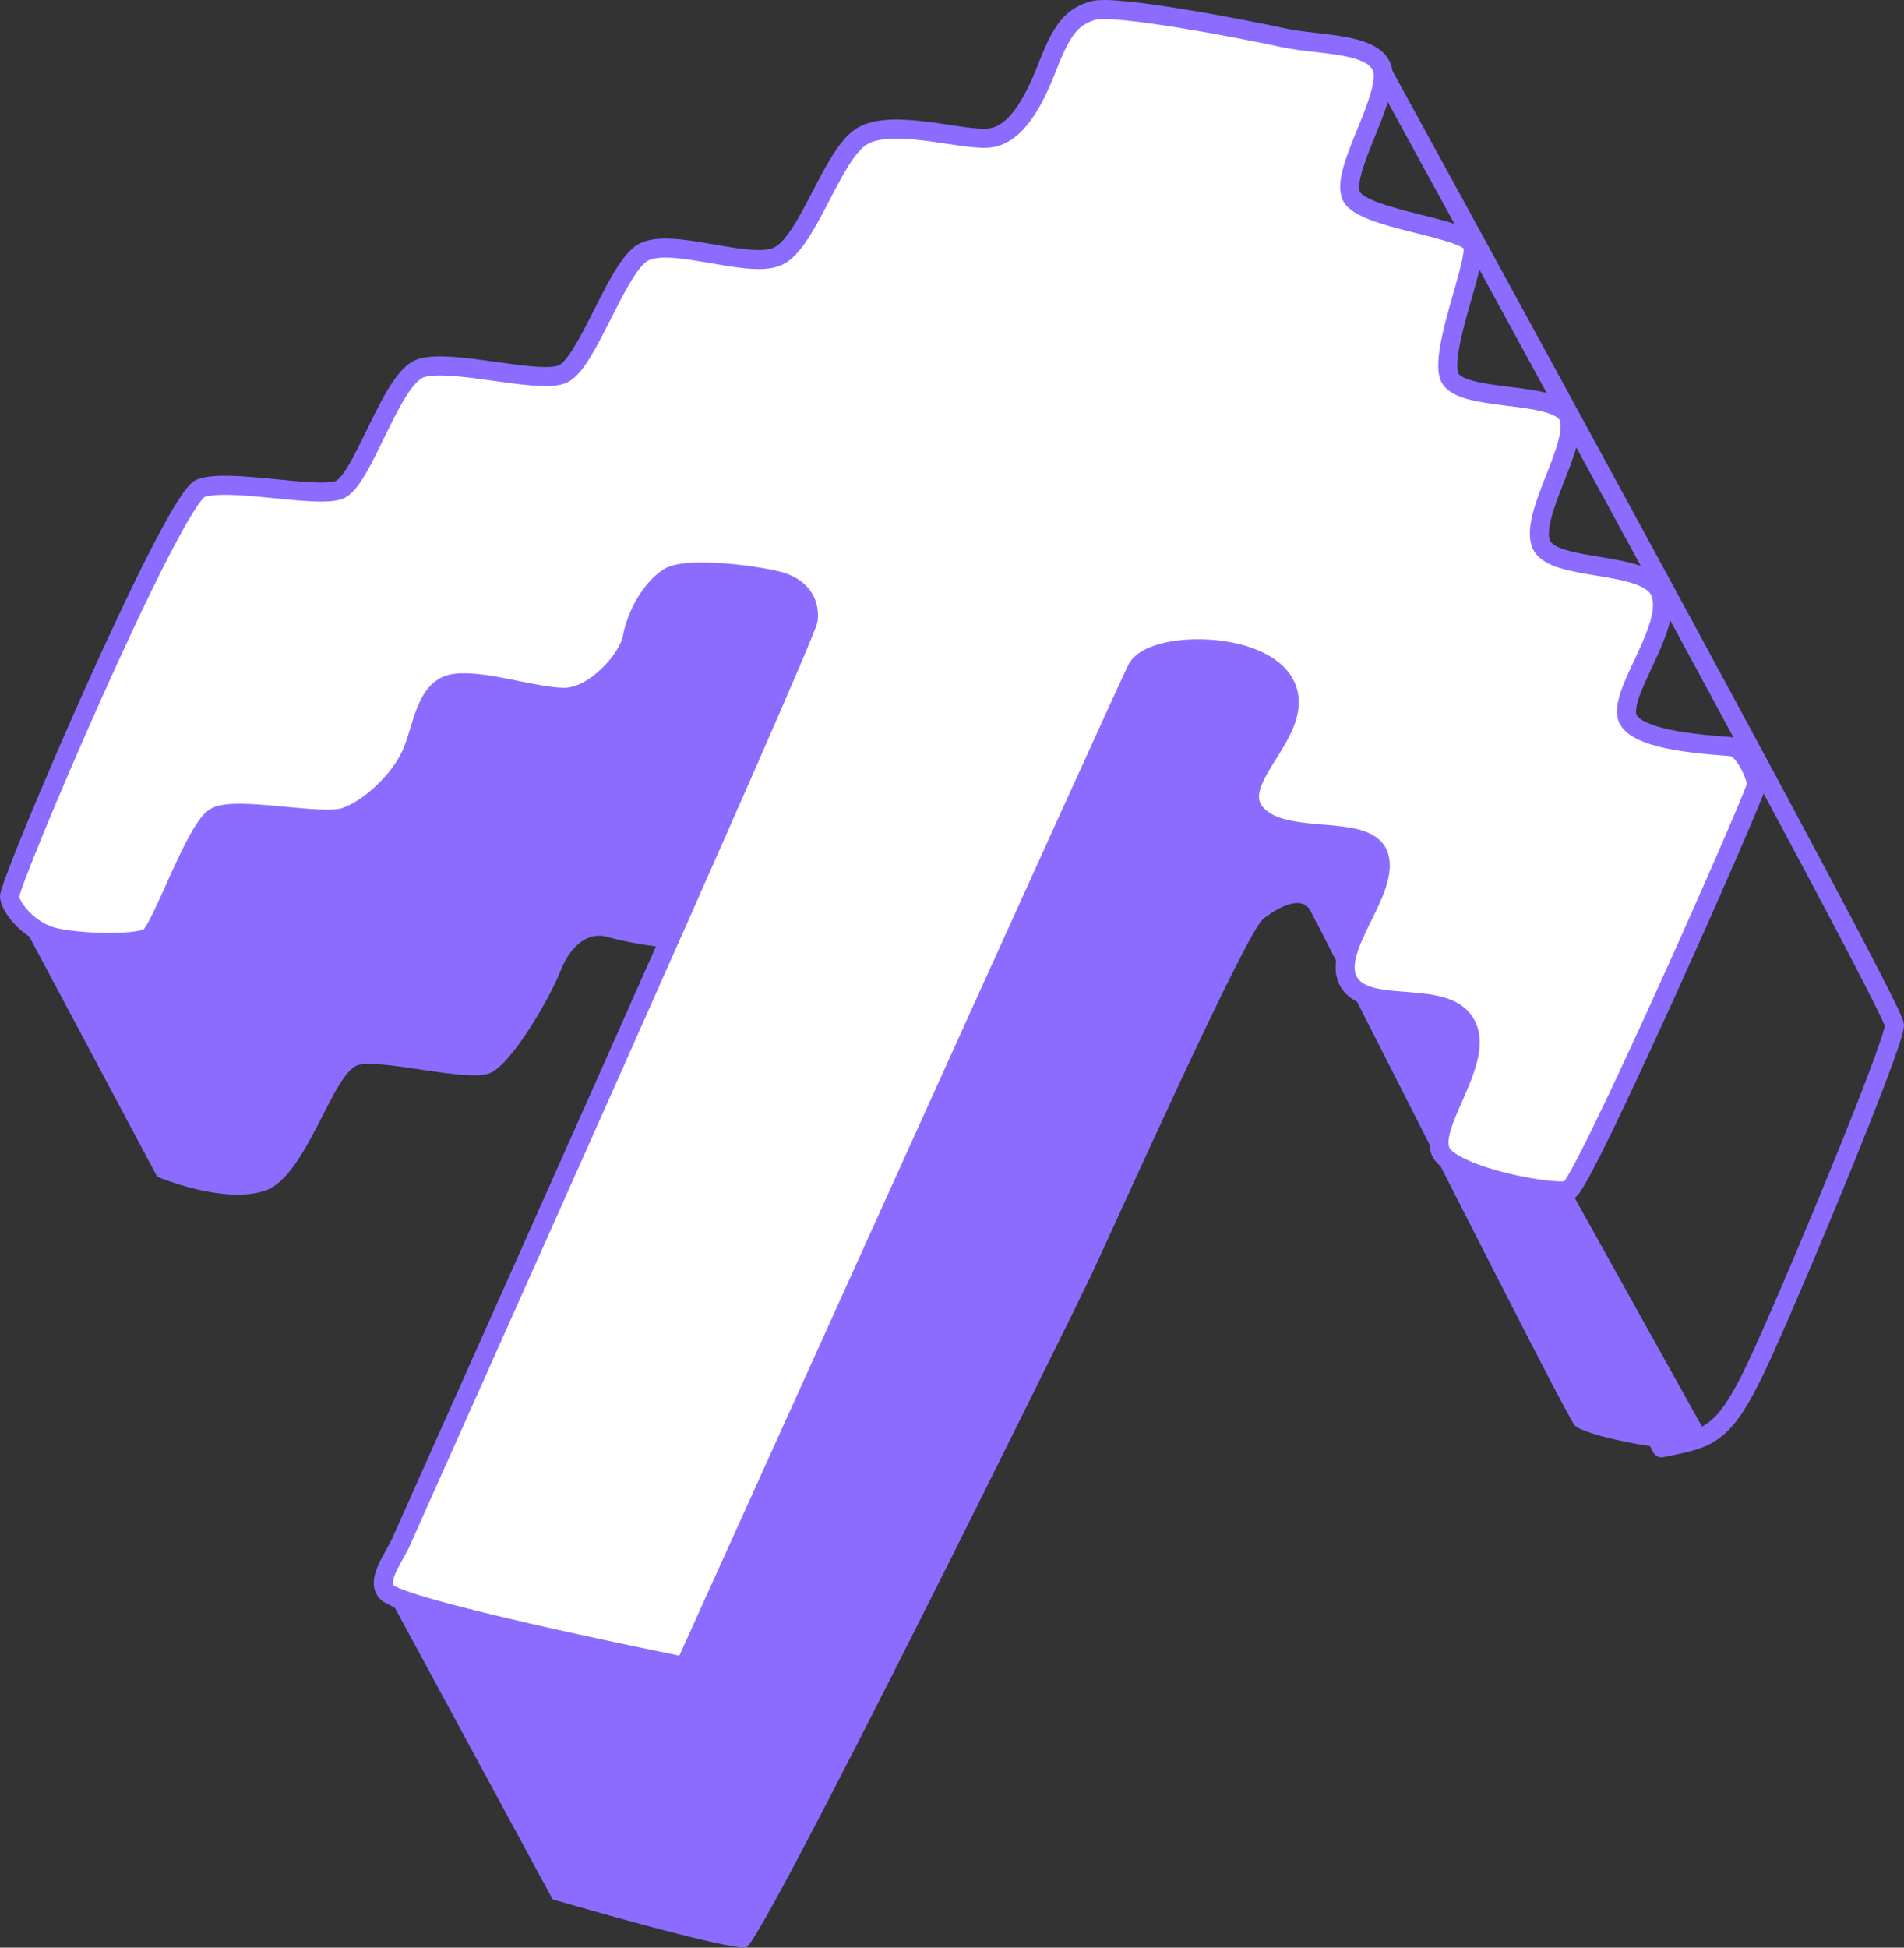 <?xml version="1.0" encoding="UTF-8"?> <svg xmlns="http://www.w3.org/2000/svg" id="_Слой_1" data-name="Слой 1" viewBox="0 0 99.91 102.17"><rect x="0" y="0" width="99.91" height="102.17" fill="#333333" stroke="none"/> <defs> <style> .cls-1 { fill: none; stroke-linejoin: round; } .cls-1, .cls-2 { stroke: #8b6cff; } .cls-3 { fill: #8b6cff; } .cls-2 { fill: #fff; stroke-miterlimit: 10; } </style> </defs> <path class="cls-1" d="M87.19,75.95c2.46-.5,3.23-.56,4.97-4.24s7.25-16.94,7.25-17.93S72.16,3.1,72.16,3.1l-8.61,5.08,16.44,54.08,7.2,13.68Z"></path> <path class="cls-3" d="M.69,47.54l7.56,14.19s3.46,1.47,5.66,.73,3.56-6.29,4.92-6.6,5.76,.94,6.91,.42,3.14-3.98,3.67-5.34,1.47-2.1,2.51-1.78,3.01,.56,3.01,.56l9.14-20.98-25.35-.52-13.3,12.68L.69,47.54Z"></path> <path class="cls-3" d="M20.19,83.36l8.81,16.28s9.32,2.72,10.16,2.51,17.08-33.1,18.12-35.3,8.07-17.91,9.01-18.65,1.99-1.15,2.41-.52,13.41,26.52,13.93,27.09,5.03,1.4,5.76,1.2,1.26-.52,1.26-.52l-8.69-15.61-8.07-25.98-12.05-4.71-15.19,17.6-25.46,36.62Z"></path> <path class="cls-2" d="M20.5,83.66c2.14,1.1,15.44,3.76,15.44,3.76,0,0,22.96-50.82,23.72-52.33s6.64-1.55,7.79,.86-3.04,4.92-1.57,6.7,5.97,.42,6.49,2.3-2.62,4.92-1.57,6.6,5.24,.21,6.18,2.3-2.51,5.67-1.15,6.87,5.76,1.93,6.49,1.72,9.85-20.85,9.85-21.27-.63-1.89-1.26-1.99-5.34-.21-5.55-1.68,2.41-4.61,1.78-6.39-5.76-1.05-6.29-2.62,1.99-5.13,1.47-6.6-5.87-.73-6.29-2.2,1.47-5.87,1.26-6.81-5.87-1.36-6.39-2.62,1.78-4.71,1.68-6.39-3.35-1.47-5.24-1.89S58.54,.23,57.38,.55s-1.68,1.05-2.41,2.93-1.68,3.67-3.14,3.77-5.03-1.05-6.6-.1-2.83,5.55-4.4,6.29-5.87-1.15-7.23-.1-2.83,5.76-4.09,6.29-5.87-.84-7.44-.31-3.04,5.97-4.3,6.39-5.76-.63-7.23-.1S.4,46.43,.5,47.06s1.05,1.78,2.3,2.1,4.4,.42,5.03,0,2.41-5.66,3.46-6.29,5.55,.42,6.81,0,2.83-1.89,3.46-3.25,.73-3.56,2.3-3.77,4.19,.73,5.76,.73,3.35-1.99,3.56-3.14,.94-2.51,1.89-3.14,4.82-.1,5.87,.21,1.57,1.05,1.47,1.99-21.06,47.66-21.37,48.4-1.54,2.25-.54,2.77Z"></path> </svg> 